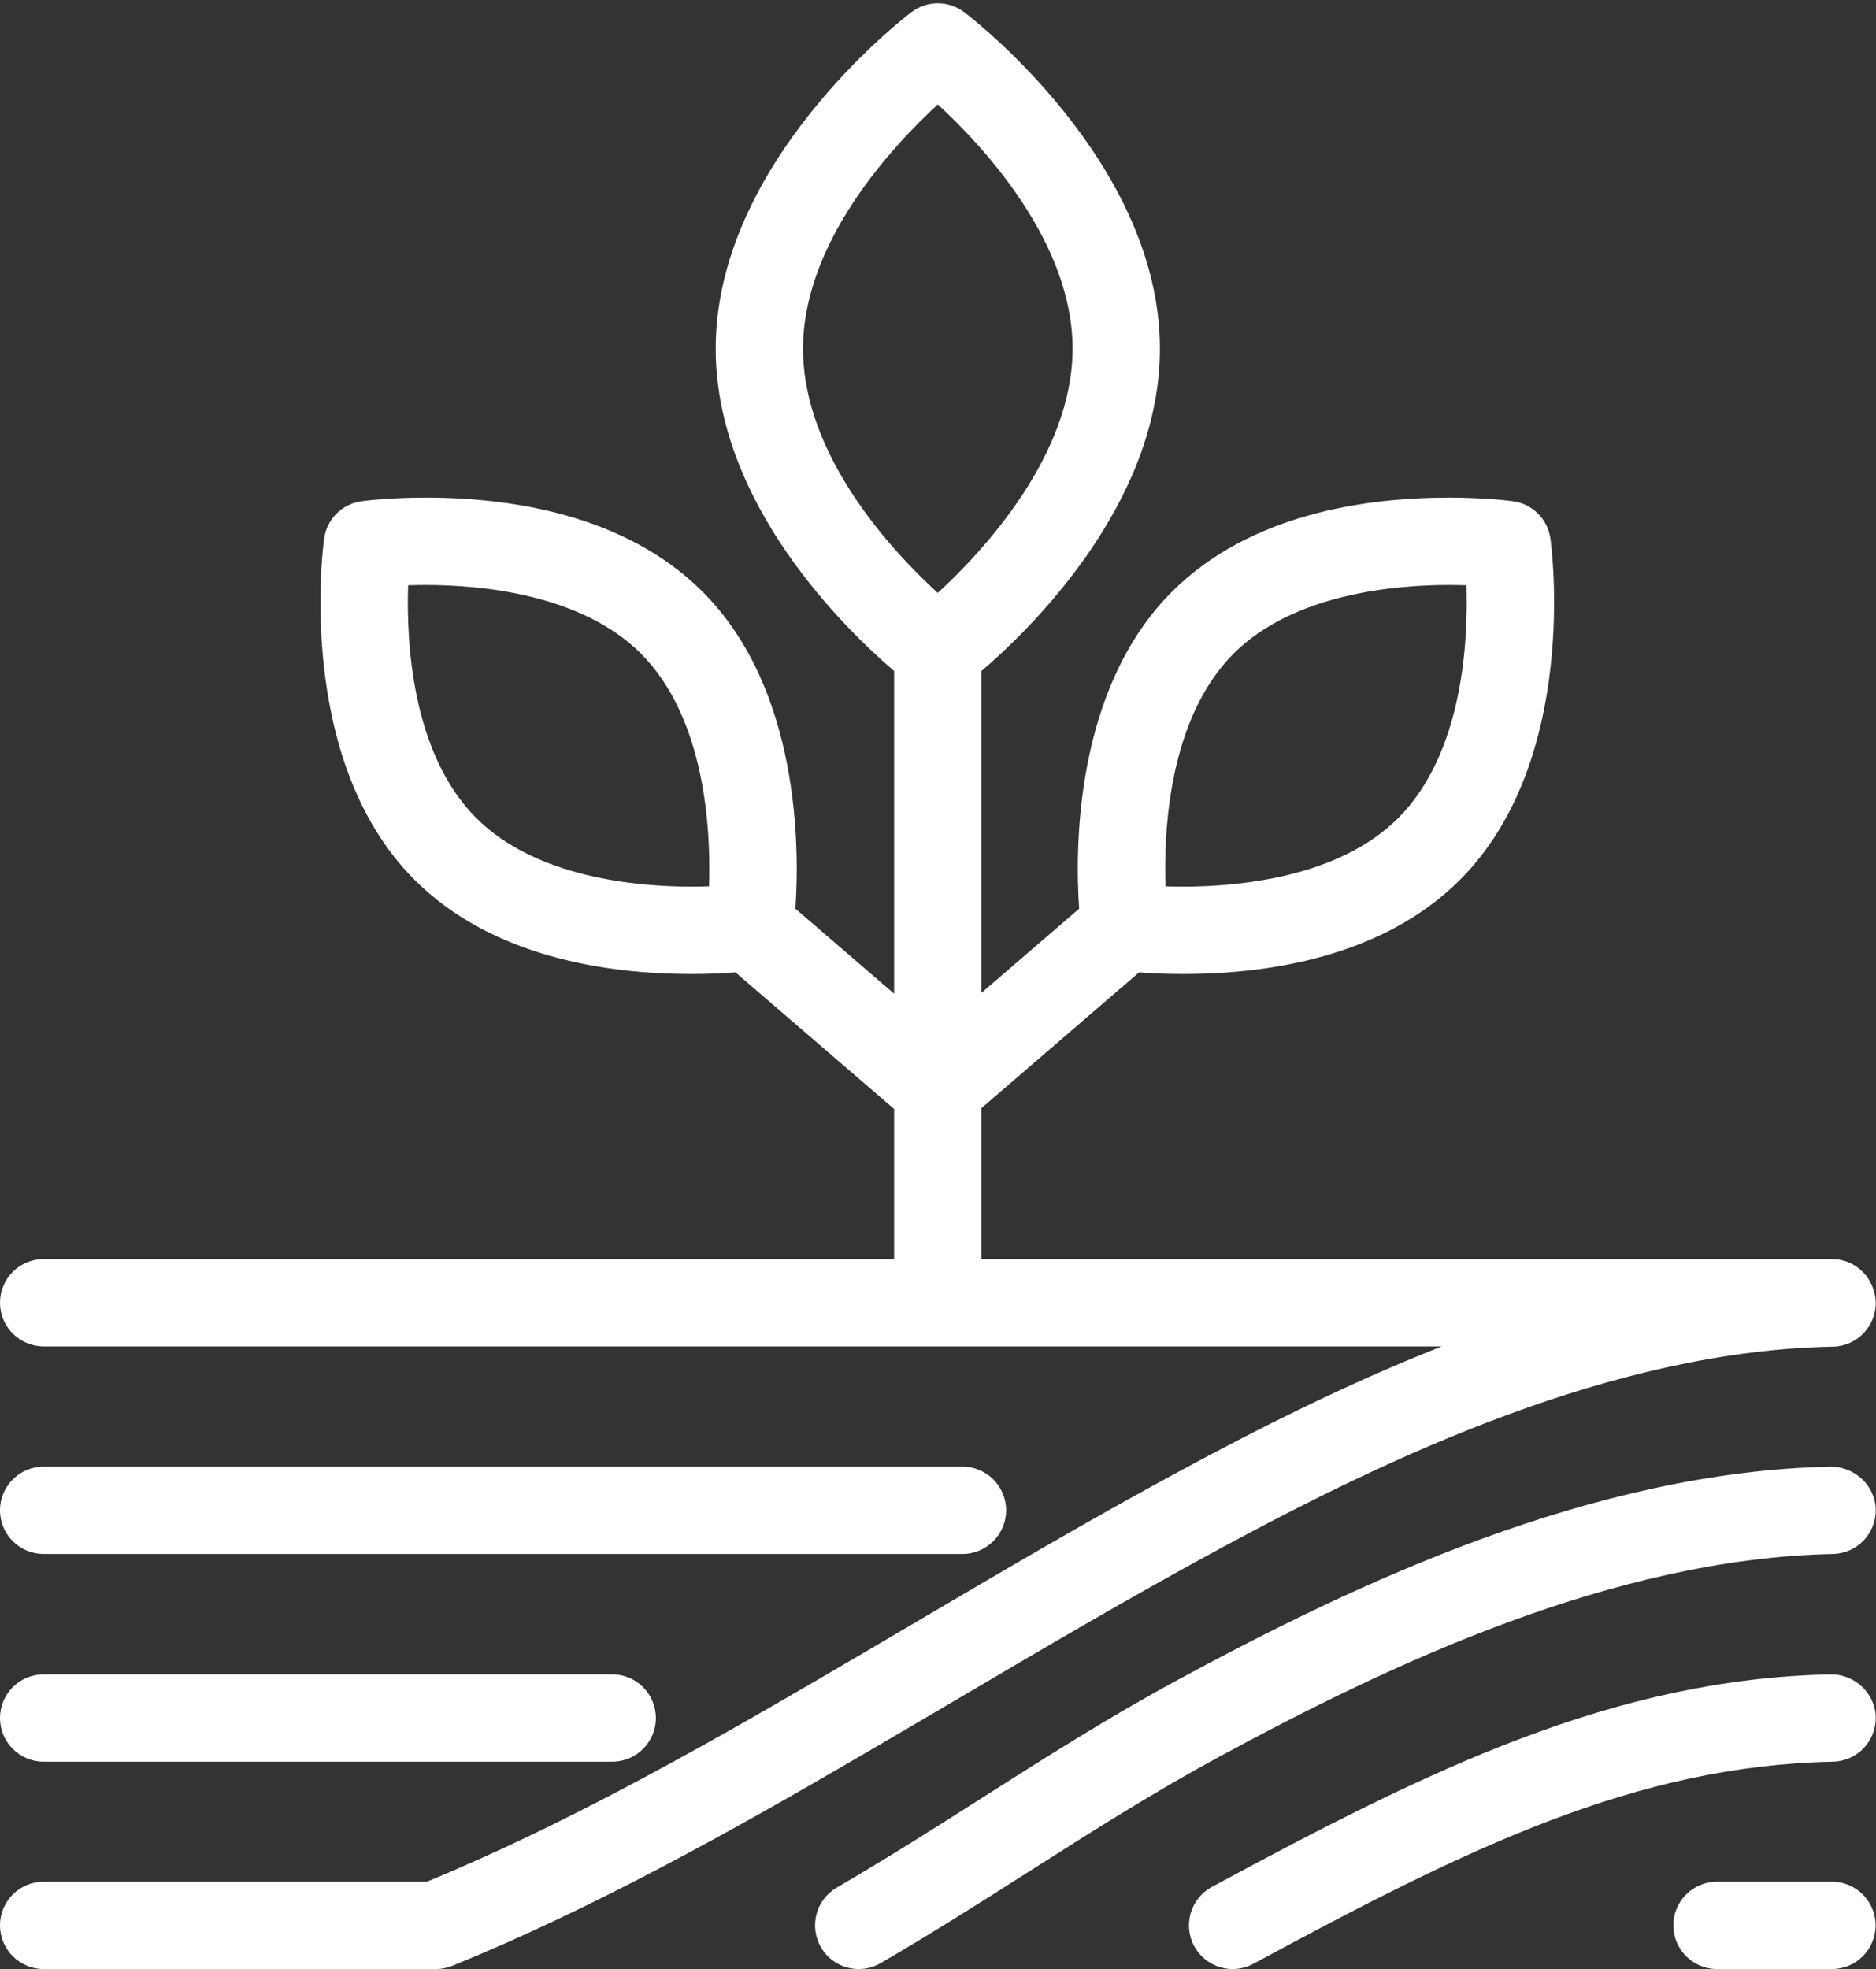 <?xml version="1.0" encoding="UTF-8" standalone="no"?><svg xmlns="http://www.w3.org/2000/svg" xmlns:xlink="http://www.w3.org/1999/xlink" fill="#ffffff" height="300.5" preserveAspectRatio="xMidYMid meet" version="1" viewBox="0.0 -0.5 286.4 300.5" width="286.4" zoomAndPan="magnify"><rect x="0.0" y="-0.5" width="286.4" height="300.5" fill="#333333" stroke="none"/><g id="change1_1"><path d="M285.807,195.698c-0.087-0.202-0.206-0.384-0.312-0.575c-0.11-0.2-0.208-0.407-0.337-0.594 c-0.013-0.019-0.031-0.034-0.044-0.053c-1.207-1.712-3.19-2.837-5.443-2.837H149.835v-23.03l24.062-20.715 c1.696,0.129,3.987,0.25,6.706,0.25c12.736,0,30.408-2.493,42.28-14.368c18.258-18.258,14.002-50.715,13.812-52.089 c-0.409-2.956-2.733-5.28-5.688-5.69c-0.164-0.023-4.084-0.557-9.809-0.557c-12.736,0-30.41,2.493-42.281,14.368 c-14.856,14.856-14.805,39.107-14.168,48.371l-14.912,12.838v-49.11c7.306-6.25,27.242-25.466,27.242-49.195 c0-28.418-28.667-50.435-29.886-51.36c-2.38-1.803-5.667-1.803-8.047,0c-1.219,0.924-29.884,22.942-29.884,51.36 c0,23.728,19.936,42.944,27.241,49.195v49.248l-15.073-12.976c0.637-9.264,0.688-33.515-14.168-48.371 C95.389,77.933,77.715,75.44,64.981,75.44c-5.726,0-9.645,0.534-9.809,0.557c-2.956,0.41-5.28,2.734-5.688,5.69 c-0.19,1.374-4.448,33.831,13.81,52.089c11.872,11.875,29.545,14.368,42.28,14.368c2.719,0,5.01-0.121,6.706-0.25l24.223,20.852 v22.893H6.667c-3.682,0-6.667,2.985-6.667,6.667s2.985,6.667,6.667,6.667h213.44c-14.618,5.773-28.26,12.679-40.225,19.15 c-13.4,7.23-26.967,15.221-40.087,22.946c-5.034,2.965-10.07,5.931-15.11,8.864c-18.868,11.009-39.114,22.318-59.495,30.732H6.667 c-3.682,0-6.667,2.985-6.667,6.667s2.985,6.667,6.667,6.667h59.861c0.008,0,0.014,0.003,0.022,0.003 c0.434,0,0.872-0.047,1.308-0.135c0.204-0.041,0.393-0.117,0.591-0.176c0.205-0.061,0.412-0.101,0.615-0.183 c0.022-0.009,0.043-0.019,0.065-0.028c0.01-0.004,0.02-0.009,0.03-0.013c21.508-8.772,42.625-20.569,62.238-32.013 c5.054-2.939,10.109-5.918,15.164-8.893c13.014-7.666,26.473-15.589,39.658-22.708c25.953-14.033,60.046-30.224,93.597-30.839 c3.682-0.068,6.611-3.109,6.543-6.79c-0.016-0.842-0.202-1.636-0.5-2.371C285.838,195.8,285.828,195.747,285.807,195.698z M188.342,99.235c9.101-9.101,24.49-10.462,32.854-10.462c0.955,0,1.851,0.02,2.669,0.046c0.29,8.616-0.539,25.657-10.41,35.53 c-9.101,9.101-24.49,10.462-32.853,10.462c-0.957,0-1.851-0.02-2.669-0.046C177.642,126.149,178.47,109.108,188.342,99.235z M122.594,52.712c0-16.25,13.598-30.852,20.574-37.275c6.981,6.426,20.576,21.028,20.576,37.275 c0,16.253-13.608,30.862-20.586,37.281C136.179,83.597,122.594,69.04,122.594,52.712z M72.72,124.349 c-9.873-9.873-10.7-26.92-10.41-35.53c0.82-0.026,1.714-0.046,2.671-0.046c8.362,0,23.751,1.361,32.853,10.462 c9.873,9.873,10.7,26.92,10.41,35.53c-0.82,0.026-1.714,0.046-2.671,0.046C97.21,134.811,81.822,133.45,72.72,124.349z" fill="inherit"/><path d="M6.667,236.655H146.93c3.682,0,6.667-2.985,6.667-6.667s-2.985-6.667-6.667-6.667H6.667c-3.682,0-6.667,2.985-6.667,6.667 S2.985,236.655,6.667,236.655z" fill="inherit"/><path d="M6.667,268.357h86.792c3.682,0,6.667-2.985,6.667-6.667s-2.985-6.667-6.667-6.667H6.667c-3.682,0-6.667,2.985-6.667,6.667 S2.985,268.357,6.667,268.357z" fill="inherit"/><path d="M279.558,223.322c-36.443,0.739-72.414,17.757-99.683,32.506c-10.613,5.739-20.392,11.963-29.848,17.981 c-7.126,4.538-14.495,9.228-22.283,13.76c-3.182,1.852-4.261,5.931-2.409,9.114c1.237,2.129,3.472,3.314,5.768,3.314 c1.138,0,2.292-0.29,3.346-0.905c8.017-4.665,15.501-9.427,22.737-14.033c9.686-6.165,18.836-11.989,29.031-17.506 c25.945-14.03,60.03-30.221,93.61-30.898c3.68-0.075,6.605-3.122,6.53-6.8C286.283,226.173,283.125,223.354,279.558,223.322z" fill="inherit"/><path d="M279.558,255.024c-33.154,0.674-61.256,14.472-94.546,32.441c-3.239,1.748-4.448,5.791-2.699,9.033 c1.204,2.233,3.501,3.499,5.872,3.499c1.068,0,2.153-0.257,3.161-0.801c32.74-17.672,58.253-30.227,88.482-30.839 c3.682-0.075,6.605-3.122,6.53-6.8C286.283,257.875,283.125,255.02,279.558,255.024z" fill="inherit"/><path d="M279.672,286.664H262.13c-3.682,0-6.667,2.985-6.667,6.667s2.985,6.667,6.667,6.667h17.542 c3.682,0,6.667-2.985,6.667-6.667S283.353,286.664,279.672,286.664z" fill="inherit"/></g></svg>